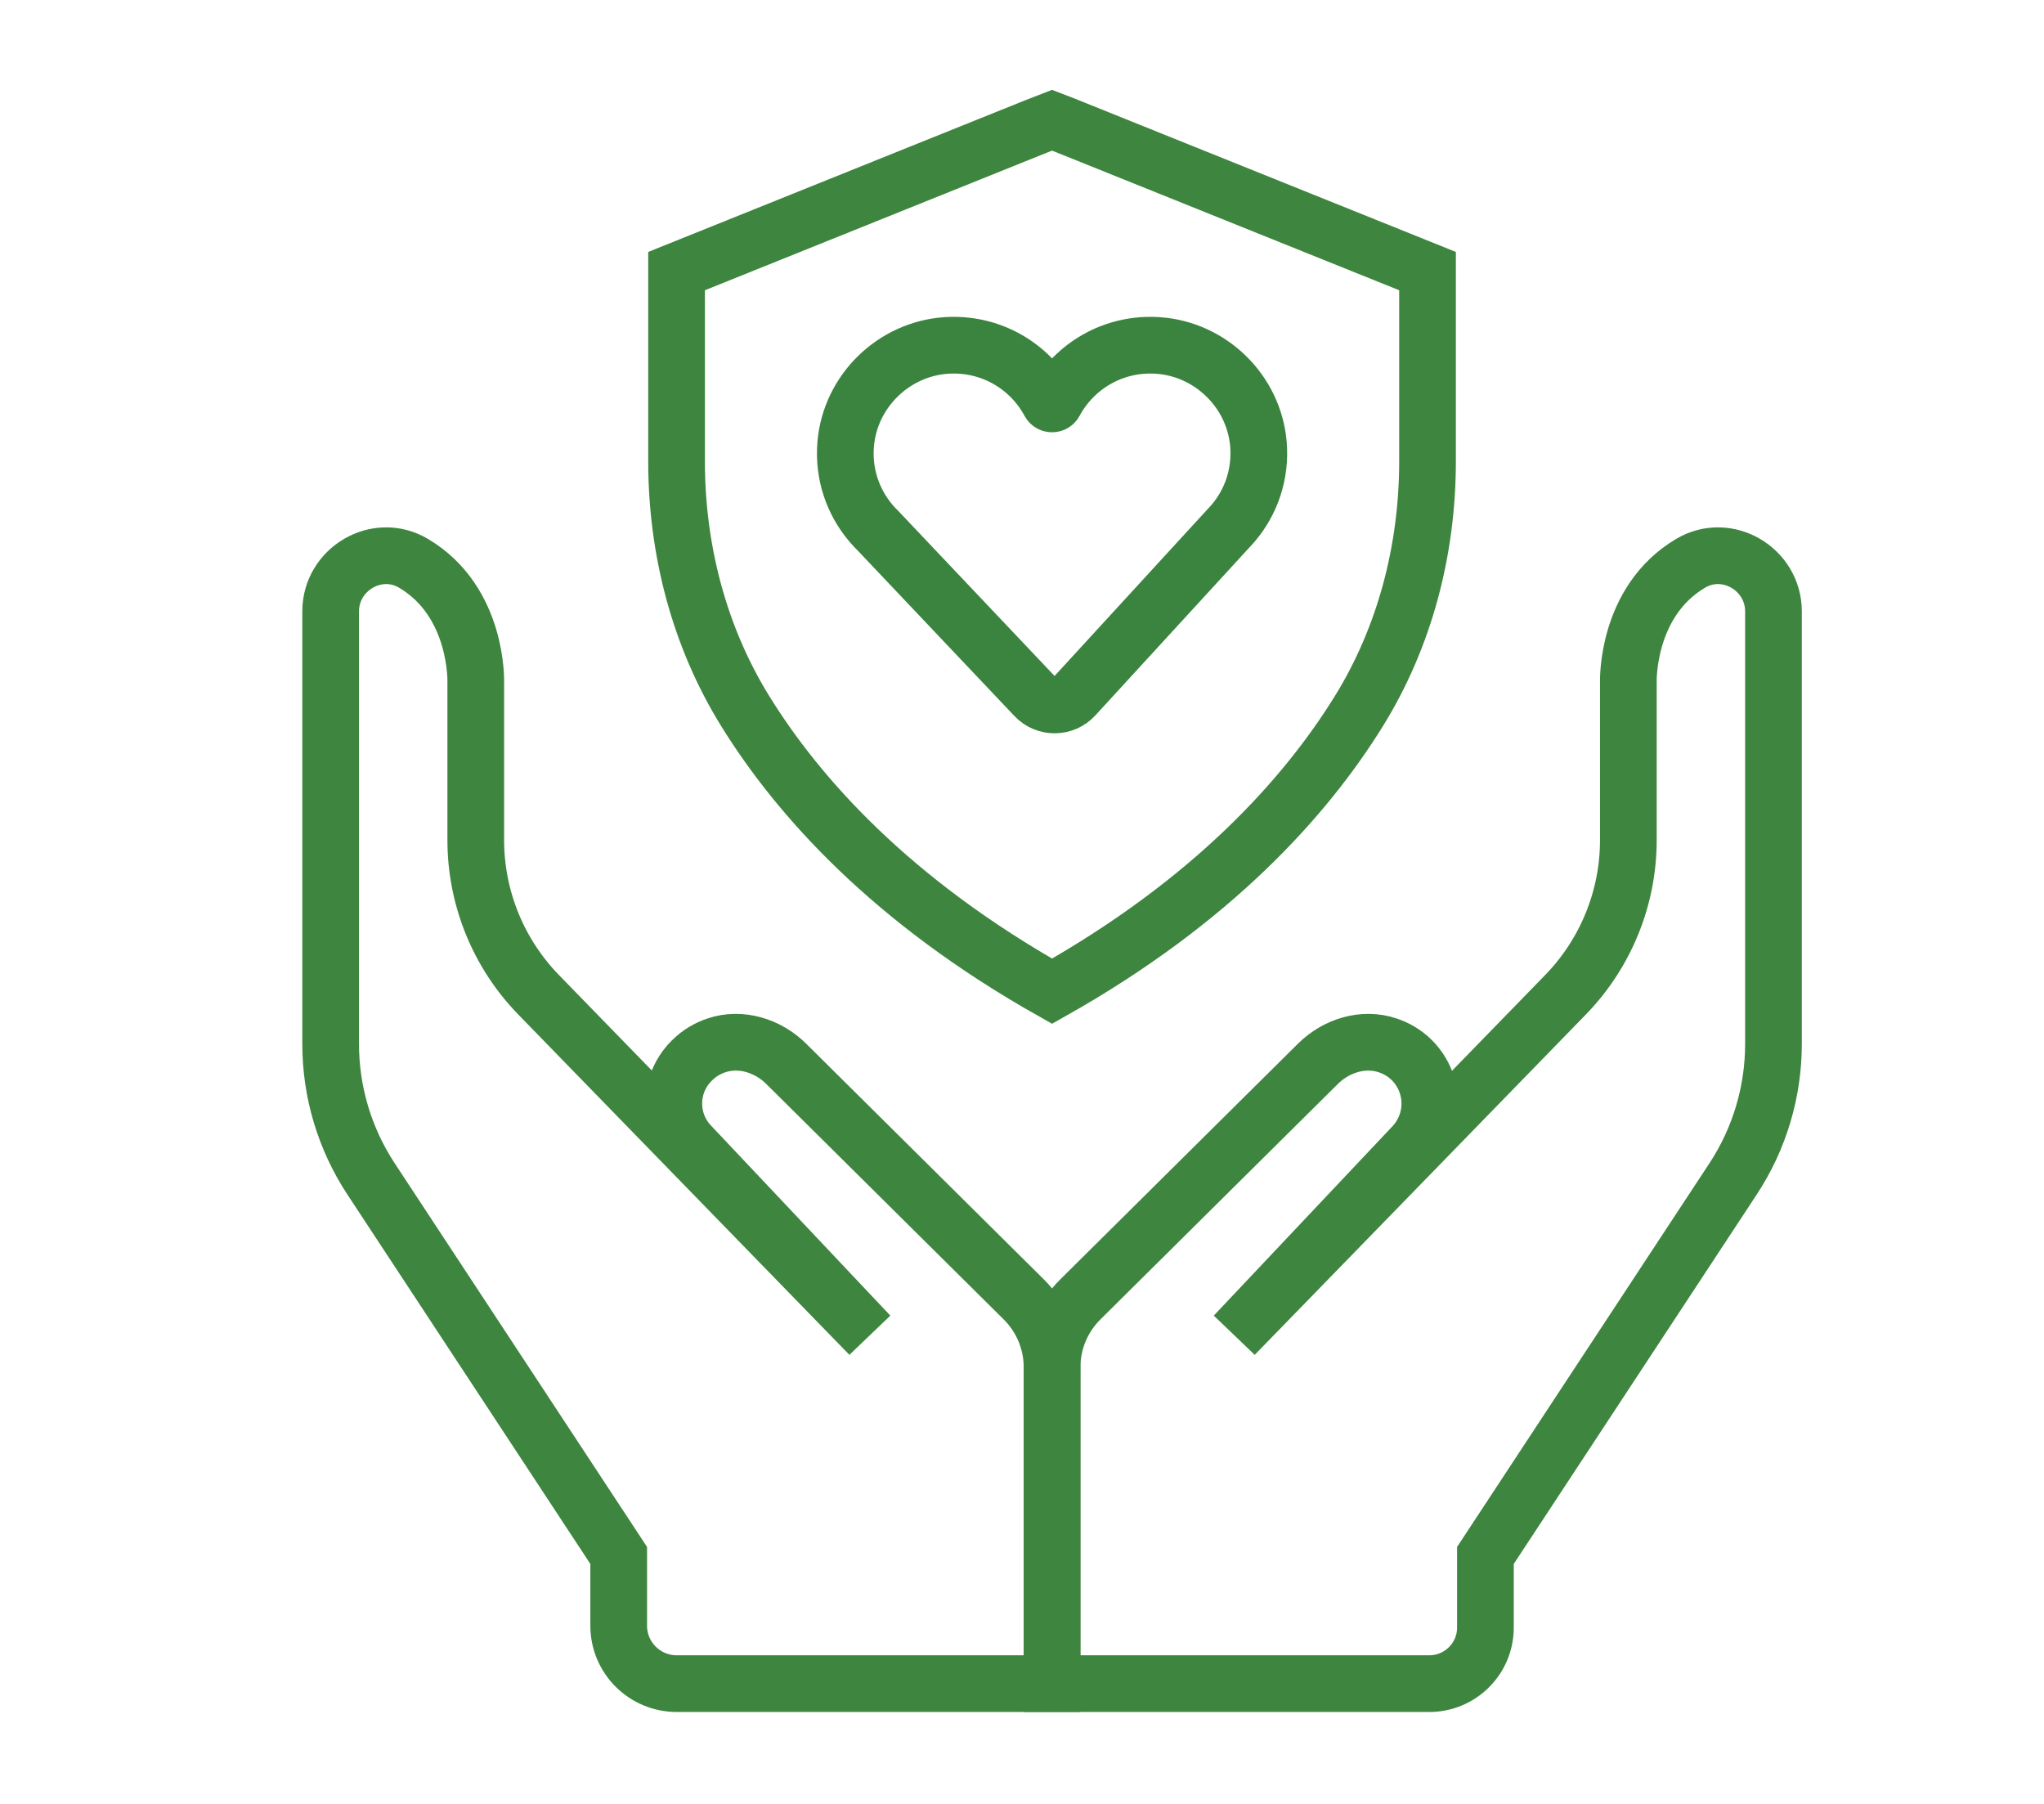 <?xml version="1.0" encoding="UTF-8"?>
<svg width="68px" height="60px" viewBox="0 0 68 60" version="1.1" xmlns="http://www.w3.org/2000/svg" xmlns:xlink="http://www.w3.org/1999/xlink">
    <title>icn_68x60_helper_2</title>
    <g id="icn_68x60_helper_2" stroke="none" stroke-width="1" fill="none" fill-rule="evenodd">
        <g id="Group-9" transform="translate(11, 4)" stroke-width="1.886">
            <path d="M30.035,13.39 C30.624,12.691 30.95,11.766 30.865,10.764 C30.714,9.015 29.276,7.608 27.519,7.49 C26.036,7.391 24.73,8.184 24.086,9.384 C24.05,9.452 23.95,9.452 23.914,9.384 C23.27,8.184 21.964,7.391 20.481,7.49 C18.724,7.608 17.286,9.015 17.135,10.764 C17.049,11.766 17.376,12.691 17.965,13.39 L18.013,13.446 C18.075,13.517 18.141,13.586 18.209,13.653 L23.433,19.168 C23.79,19.545 24.395,19.54 24.746,19.157 L29.855,13.588 C29.906,13.536 29.956,13.482 30.003,13.427 L30.035,13.39 Z" id="Stroke-1" stroke="#3B843F"></path>
            <path d="M24.401,0.154 L36.491,5.017 L36.491,11.341 C36.491,14.272 35.745,17.175 34.198,19.668 C32.442,22.497 29.367,25.946 24,28.969 C18.634,25.946 15.557,22.497 13.802,19.668 C12.255,17.175 11.508,14.272 11.508,11.341 L11.508,5.017 L23.481,0.201 L24,0 L24.401,0.154 Z" id="Stroke-3" stroke="#3E853F"></path>
            <path d="M24,52 L24,41.479 C24,40.63 24.34,39.816 24.943,39.218 L32.844,31.384 C33.455,30.779 34.358,30.495 35.173,30.773 C35.451,30.867 35.729,31.022 35.974,31.266 C36.751,32.05 36.767,33.306 36.009,34.11 L30.066,40.406 L41.08,29.089 C42.421,27.711 43.172,25.865 43.172,23.944 L43.172,18.696 C43.172,18.696 43.083,16.01 45.249,14.733 C46.463,14.018 48,14.931 48,16.336 L48,30.723 C48,32.318 47.533,33.879 46.655,35.213 L38.417,47.736 L38.417,50.138 C38.417,51.166 37.58,52 36.549,52 L24,52 Z" id="Stroke-5" stroke="#3E853F"></path>
            <path d="M24,52 L24,41.479 C24,40.63 23.66,39.816 23.057,39.218 L15.156,31.384 C14.545,30.779 13.642,30.495 12.827,30.773 C12.549,30.867 12.271,31.022 12.026,31.266 L11.997,31.295 C11.236,32.064 11.221,33.293 11.963,34.08 L17.934,40.406 L6.92,29.089 C5.579,27.711 4.828,25.865 4.828,23.944 L4.828,18.696 C4.828,18.696 4.917,16.01 2.751,14.733 C1.537,14.018 0,14.931 0,16.336 L0,30.723 C0,32.318 0.467,33.879 1.345,35.213 L9.583,47.736 L9.583,50.075 C9.583,51.138 10.448,52 11.515,52 L24,52 Z" id="Stroke-7" stroke="#3E853F"></path>
        </g>
    </g>
</svg>